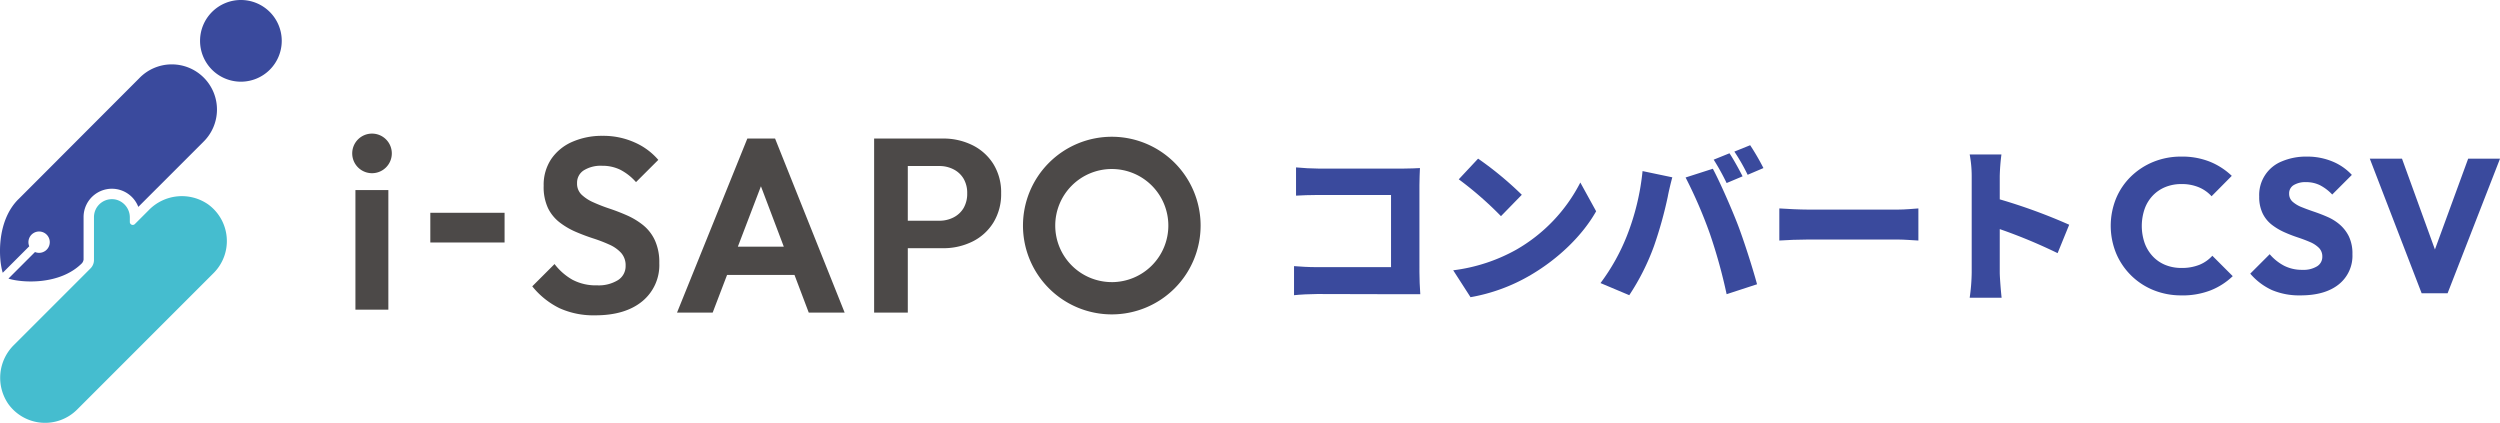 <svg xmlns="http://www.w3.org/2000/svg" xmlns:xlink="http://www.w3.org/1999/xlink" width="559" height="94.544" viewBox="0 0 559 94.544">
  <defs>
    <clipPath id="clip-path">
      <rect id="長方形_6203" data-name="長方形 6203" width="559" height="94.544" fill="none"/>
    </clipPath>
  </defs>
  <g id="グループ_17796" data-name="グループ 17796" transform="translate(0 0)">
    <g id="グループ_17795" data-name="グループ 17795" transform="translate(0 0)" clip-path="url(#clip-path)">
      <path id="パス_39455" data-name="パス 39455" d="M41.583,2.675a9.133,9.133,0,1,1-12.917,0,9.132,9.132,0,0,1,12.917,0" transform="translate(18.741 0)" fill="#3a4a9d"/>
      <path id="パス_39456" data-name="パス 39456" d="M30.926,40.175a6.331,6.331,0,0,0-12.239,2.279v9.512a1.622,1.622,0,0,1-.373.819C13.3,57.794,4.712,57.13,1.886,56.212l5.941-5.941A2.386,2.386,0,1,0,6.54,48.984L.614,54.91C-.3,52.039-.885,43.463,4.1,38.475h.005c.015-.014.031-.026.045-.04l27-27.04A10.1,10.1,0,1,1,45.438,25.67l-14.505,14.5Z" transform="translate(0 6.083)" fill="#3a4a9d"/>
      <path id="パス_39457" data-name="パス 39457" d="M46.548,27.343A10.306,10.306,0,0,0,33.269,28.6l-3.131,3.131a.655.655,0,0,1-1.119-.463V30.3a4.1,4.1,0,0,0-3.158-4.05A4.018,4.018,0,0,0,21,30.167v9.607a2.638,2.638,0,0,1-.773,1.866L3.141,58.729a10.306,10.306,0,0,0-1.258,13.28,10.124,10.124,0,0,0,15.325,1.219l30.559-30.56a10.124,10.124,0,0,0-1.219-15.324" transform="translate(0.012 18.371)" fill="#45bdcf"/>
      <path id="パス_39458" data-name="パス 39458" d="M290.036,51.377a16.4,16.4,0,0,1-6.246-1.172,15.237,15.237,0,0,1-8.375-8.27,16.281,16.281,0,0,1,0-12.233,14.77,14.77,0,0,1,3.346-4.924,15.654,15.654,0,0,1,5.008-3.26,16.35,16.35,0,0,1,6.267-1.174,16.634,16.634,0,0,1,6.373,1.151,15.546,15.546,0,0,1,4.879,3.155l-4.518,4.561a8.039,8.039,0,0,0-2.835-2,9.822,9.822,0,0,0-3.9-.725,9.384,9.384,0,0,0-3.58.661,8.1,8.1,0,0,0-2.814,1.9,8.371,8.371,0,0,0-1.833,2.984,11.746,11.746,0,0,0,0,7.65,8.619,8.619,0,0,0,1.833,2.984,7.972,7.972,0,0,0,2.814,1.917,9.352,9.352,0,0,0,3.58.661,10.478,10.478,0,0,0,4.007-.7,7.943,7.943,0,0,0,2.9-2.026l4.561,4.561a15.267,15.267,0,0,1-4.945,3.175,17.4,17.4,0,0,1-6.521,1.131" transform="translate(197.737 14.67)" fill="#3a4a9d"/>
      <path id="パス_39459" data-name="パス 39459" d="M303.6,51.377a15.627,15.627,0,0,1-6.414-1.194,14.142,14.142,0,0,1-4.838-3.666l4.348-4.347a10.957,10.957,0,0,0,3.218,2.578,8.8,8.8,0,0,0,4.113.917,5.792,5.792,0,0,0,3.261-.788,2.466,2.466,0,0,0,1.172-2.153,2.7,2.7,0,0,0-.747-1.96,6.273,6.273,0,0,0-2.024-1.322q-1.278-.552-2.771-1.045a30.529,30.529,0,0,1-3.005-1.172,13.5,13.5,0,0,1-2.771-1.663,7.209,7.209,0,0,1-2.024-2.514,8.433,8.433,0,0,1-.768-3.793,8.076,8.076,0,0,1,5.115-7.864,13.784,13.784,0,0,1,5.5-1.046,14.68,14.68,0,0,1,5.8,1.108,12.181,12.181,0,0,1,4.3,2.984l-4.389,4.39a10.136,10.136,0,0,0-2.75-2.088,6.906,6.906,0,0,0-3.089-.683,5.065,5.065,0,0,0-2.773.661,2.13,2.13,0,0,0-1.022,1.9,2.348,2.348,0,0,0,.768,1.811,6.75,6.75,0,0,0,2.024,1.215q1.26.511,2.771,1.022t3.026,1.172a10.836,10.836,0,0,1,2.75,1.726,8.427,8.427,0,0,1,2.026,2.642,8.857,8.857,0,0,1,.788,3.965,8.174,8.174,0,0,1-3.069,6.757q-3.07,2.45-8.526,2.451" transform="translate(210.809 14.67)" fill="#3a4a9d"/>
      <path id="パス_39460" data-name="パス 39460" d="M329.874,20.617l-7.43,20.3-7.361-20.3h-7.2L319.474,50.71h5.8l11.722-30.093Z" transform="translate(222.007 14.867)" fill="#3a4a9d"/>
      <path id="パス_39461" data-name="パス 39461" d="M189.734,50.1h0l-16.467-.04c-1.428,0-3.8.114-5.149.263v-6.5c1.466.114,3.2.227,4.96.227h16.731V27.913H173.532c-1.694,0-3.8.076-4.965.15V21.748c1.506.148,3.611.262,4.965.262H192.7c1.206,0,3.01-.074,3.573-.114-.036.9-.114,2.559-.114,3.8V45.208c0,1.279.077,3.423.191,4.89Z" transform="translate(121.226 15.683)" fill="#3a4a9d"/>
      <path id="パス_39462" data-name="パス 39462" d="M202.859,40.991a36.343,36.343,0,0,0,14.362-15.041l3.537,6.428c-3.008,5.341-8.349,10.564-14.629,14.251a40.058,40.058,0,0,1-13.459,4.96L188.8,45.576a38.682,38.682,0,0,0,14.06-4.585m1.279-12.3-4.661,4.778a78.205,78.205,0,0,0-9.437-8.237l4.323-4.625a76,76,0,0,1,9.774,8.084" transform="translate(136.139 14.862)" fill="#3a4a9d"/>
      <path id="パス_39463" data-name="パス 39463" d="M217.335,24.651l6.654,1.392c-.336,1.206-.864,3.459-1.012,4.325a91.136,91.136,0,0,1-3.084,11.053A51.921,51.921,0,0,1,214.364,52.4l-6.428-2.709a45.622,45.622,0,0,0,5.9-10.564,54.251,54.251,0,0,0,3.5-14.476m9.624,1.432,6.091-1.955c1.616,3.008,4.286,9.135,5.6,12.555,1.239,3.236,3.232,9.363,4.284,13.275l-6.8,2.218a117.9,117.9,0,0,0-3.724-13.462,103.773,103.773,0,0,0-5.451-12.631m12.746-.265-3.571,1.506a51.582,51.582,0,0,0-2.895-5.227l3.532-1.428c.94,1.389,2.258,3.835,2.934,5.149m4.661-1.843-3.533,1.506a41.713,41.713,0,0,0-2.969-5.187l3.533-1.428a53.809,53.809,0,0,1,2.969,5.11" transform="translate(149.939 13.604)" fill="#3a4a9d"/>
      <path id="パス_39464" data-name="パス 39464" d="M231.167,27.078c1.506.114,4.664.262,6.506.262h19.963c1.694,0,3.537-.188,4.625-.262v7.18c-.974-.036-3.082-.227-4.625-.227H237.673c-2.143,0-4.964.114-6.506.227Z" transform="translate(166.69 19.526)" fill="#3a4a9d"/>
      <path id="パス_39465" data-name="パス 39465" d="M275.56,42.136a116.794,116.794,0,0,0-12.936-5.377v9.66c0,1.017.227,3.988.415,5.678H255.9a42.181,42.181,0,0,0,.451-5.678V24.953a26.238,26.238,0,0,0-.451-4.888H263a44.863,44.863,0,0,0-.377,4.888v5.153a124.174,124.174,0,0,1,15.529,5.676Z" transform="translate(184.521 14.469)" fill="#3a4a9d"/>
      <path id="パス_39466" data-name="パス 39466" d="M46.477,29.979h7.363V56.72H46.477Zm8.137-8.194a4.427,4.427,0,1,1-4.428-4.428,4.428,4.428,0,0,1,4.428,4.428" transform="translate(32.996 12.516)" fill="#4c4948"/>
      <rect id="長方形_6202" data-name="長方形 6202" width="16.603" height="6.643" transform="translate(96.22 47.578)" fill="#4c4948"/>
      <path id="パス_39467" data-name="パス 39467" d="M83.213,57.781a18.352,18.352,0,0,1-8-1.606A18.013,18.013,0,0,1,69.15,51.3l4.984-4.981a13.248,13.248,0,0,0,4.014,3.514,11.192,11.192,0,0,0,5.509,1.246,8.18,8.18,0,0,0,4.649-1.162,3.675,3.675,0,0,0,1.718-3.212,4.135,4.135,0,0,0-1-2.879A7.866,7.866,0,0,0,86.4,41.977a33.429,33.429,0,0,0-3.6-1.385q-1.967-.635-3.9-1.466a16.649,16.649,0,0,1-3.6-2.1,9.074,9.074,0,0,1-2.628-3.21,11.119,11.119,0,0,1-.971-4.983,10.362,10.362,0,0,1,1.718-6.034,10.962,10.962,0,0,1,4.705-3.819,16.452,16.452,0,0,1,6.754-1.33,17.043,17.043,0,0,1,7.225,1.5,14.738,14.738,0,0,1,5.23,3.876L92.348,28a12.121,12.121,0,0,0-3.516-2.769,9.094,9.094,0,0,0-4.069-.886,7.161,7.161,0,0,0-4.1,1.026,3.267,3.267,0,0,0-1.494,2.85,3.426,3.426,0,0,0,1,2.575,9.217,9.217,0,0,0,2.63,1.716,36.357,36.357,0,0,0,3.626,1.411q1.993.666,3.931,1.523a16.3,16.3,0,0,1,3.57,2.16,9.481,9.481,0,0,1,2.63,3.375,11.77,11.77,0,0,1,1,5.122,10.463,10.463,0,0,1-3.819,8.554q-3.821,3.129-10.519,3.127" transform="translate(49.863 12.723)" fill="#4c4948"/>
      <path id="パス_39468" data-name="パス 39468" d="M117.411,56.917h8.027L109.881,18h-6.2L87.958,56.917H95.93l3.218-8.423h15.075ZM101.558,42.183l5.162-13.514,5.115,13.514Z" transform="translate(63.425 12.978)" fill="#4c4948"/>
      <path id="パス_39469" data-name="パス 39469" d="M140.249,23.728a11.536,11.536,0,0,0-4.678-4.236A14.6,14.6,0,0,0,128.9,18H113.565V56.918h7.53v-14.4H128.9a14.6,14.6,0,0,0,6.671-1.494,11.469,11.469,0,0,0,4.678-4.263,12.15,12.15,0,0,0,1.716-6.533,12.014,12.014,0,0,0-1.716-6.5m-6.671,9.8a5.509,5.509,0,0,1-2.243,2.1,6.868,6.868,0,0,1-3.212.747h-7.029V24.145h7.029a6.848,6.848,0,0,1,3.212.747,5.5,5.5,0,0,1,2.243,2.1,6.264,6.264,0,0,1,.8,3.237,6.375,6.375,0,0,1-.8,3.3" transform="translate(81.889 12.979)" fill="#4c4948"/>
      <path id="パス_39470" data-name="パス 39470" d="M152.763,17.767a19.859,19.859,0,1,0,19.858,19.86,19.859,19.859,0,0,0-19.858-19.86m0,32.5a12.644,12.644,0,1,1,12.643-12.643A12.643,12.643,0,0,1,152.763,50.27" transform="translate(95.835 12.812)" fill="#4c4948"/>
    </g>
  </g>
</svg>
